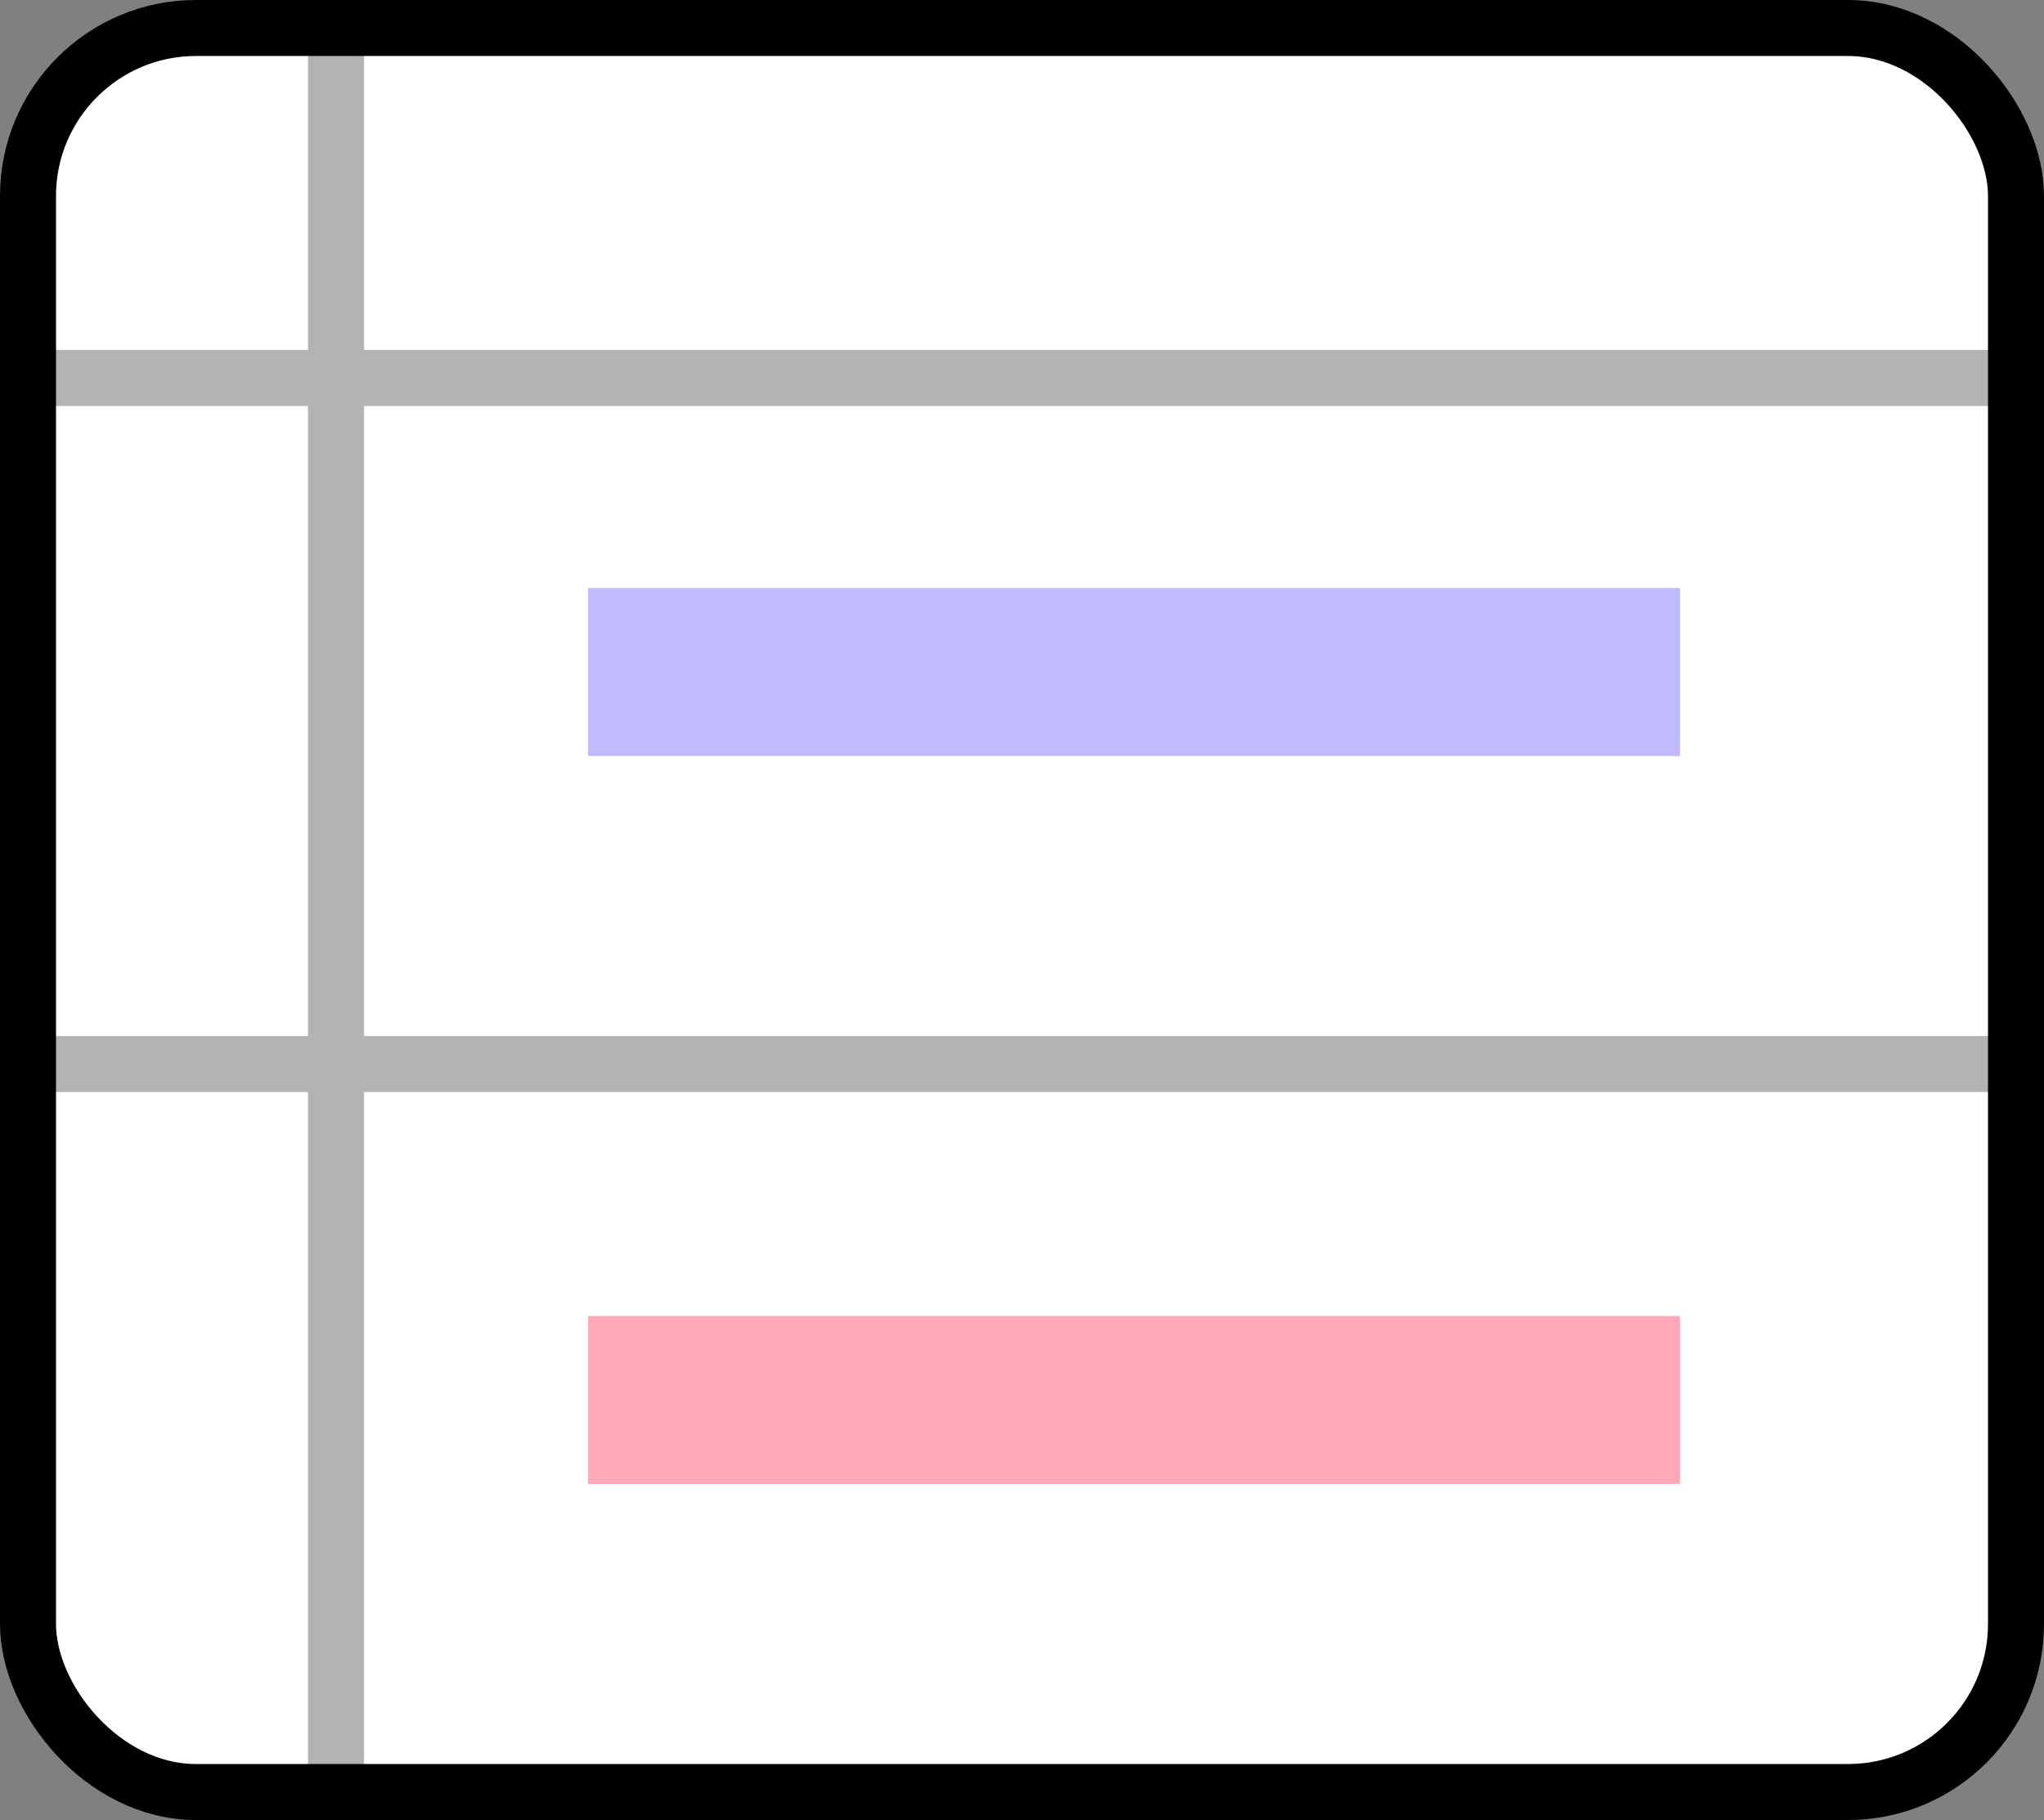 <svg width="73" height="65" viewBox="0 0 73 65" fill="none" xmlns="http://www.w3.org/2000/svg">
<rect x="0" y="0" width="73" height="65" fill="#808080" stroke="none"/>
<rect x="1" y="1" width="71" height="63" rx="6" fill="white" stroke="black" stroke-width="2"/>
<g opacity="0.3">
<path d="M1 13.5H72.5" stroke="black" stroke-width="2"/>
<path d="M12 65L12 -1.93715e-06" stroke="black" stroke-width="2"/>
<path d="M1 38H72.5" stroke="black" stroke-width="2"/>
</g>
<rect x="21" y="21" width="39" height="6" fill="#C0BBFF"/>
<rect x="21" y="47" width="39" height="6" fill="#FFA8B8"/>
</svg>
